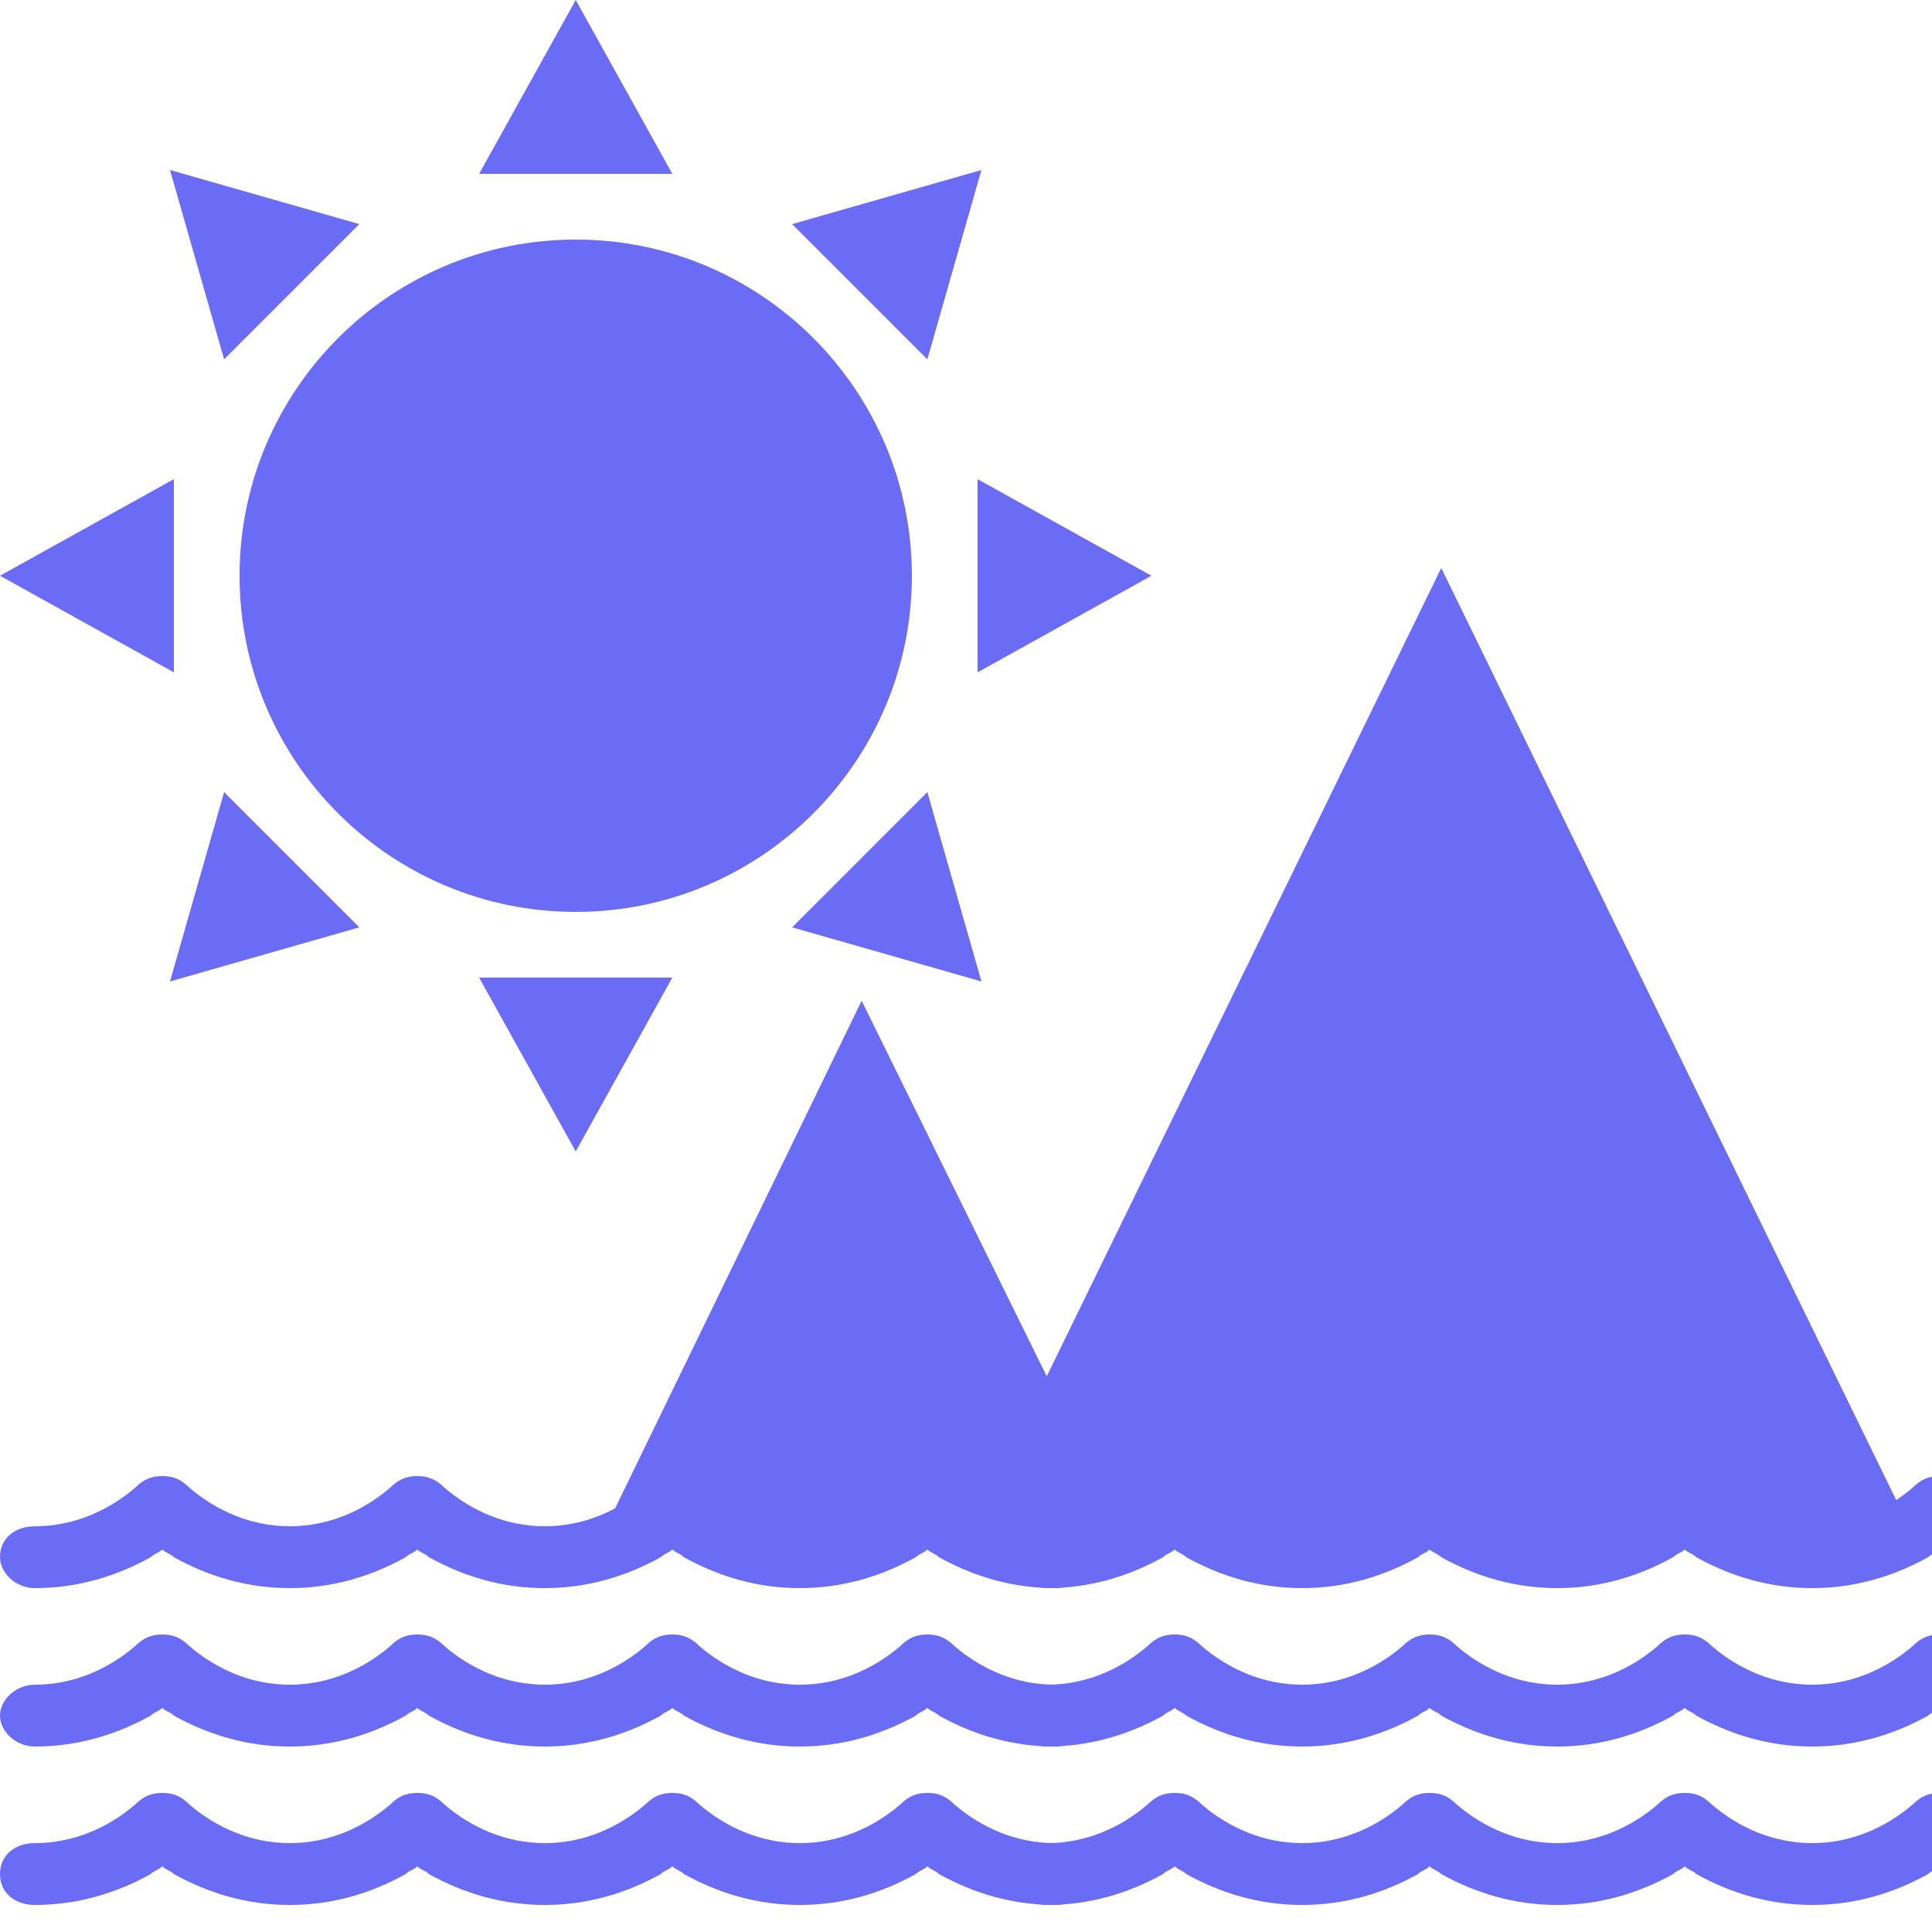 <?xml version="1.0" encoding="utf-8"?>
<!-- Generator: Adobe Illustrator 23.0.1, SVG Export Plug-In . SVG Version: 6.00 Build 0)  -->
<svg version="1.1" xmlns="http://www.w3.org/2000/svg" xmlns:xlink="http://www.w3.org/1999/xlink" x="0px" y="0px"
	 viewBox="0 0 50 50" style="enable-background:new 0 0 50 50;" xml:space="preserve">
<style type="text/css">
	.st0{fill:#6a6cf6;}
	.st1{fill:#FFFFFF;}
	.st2{fill:#AF5D71;}
	.st3{fill:none;stroke:#151A3B;stroke-width:3.503;stroke-miterlimit:10;}
	.st4{fill:#CC923E;}
	.st5{fill:#FFFFFF;stroke:#151A3B;stroke-width:3.503;stroke-miterlimit:10;}
	.st6{fill:#C98A89;}
	.st7{fill:none;stroke:#151A3B;stroke-width:3.503;stroke-linecap:round;stroke-miterlimit:10;}
	.st8{fill:none;stroke:#151A3B;stroke-width:3.503;stroke-linecap:round;stroke-miterlimit:10;stroke-dasharray:11.665,11.665;}
	.st9{fill:none;}
	.st10{fill:#151A3B;}
	.st11{opacity:0.8;}
	.st12{fill:#151A3B;stroke:#121A3A;stroke-width:0.438;stroke-miterlimit:10;}
	.st13{fill:#E7E9EA;}
	.st14{fill:#C2401F;}
	.st15{fill:#AF3C23;}
	.st16{fill-rule:evenodd;clip-rule:evenodd;fill:#BBC0C5;}
	.st17{fill-rule:evenodd;clip-rule:evenodd;fill:#FFFFFF;}
	.st18{fill:#060001;}
	.st19{fill-rule:evenodd;clip-rule:evenodd;fill:#060001;}
	.st20{fill-rule:evenodd;clip-rule:evenodd;fill:#F5F1C9;}
	.st21{fill-rule:evenodd;clip-rule:evenodd;fill:#313333;}
	.st22{fill:#9CA5A4;}
	.st23{fill-rule:evenodd;clip-rule:evenodd;fill:#D7DADD;}
	.st24{fill-rule:evenodd;clip-rule:evenodd;fill:#9CA5A4;}
	.st25{fill-rule:evenodd;clip-rule:evenodd;fill:#C8CBCE;stroke:#3C3A39;stroke-width:2;stroke-miterlimit:10;}
	.st26{fill:#ECEEF4;stroke:#585757;stroke-width:3;stroke-miterlimit:10;}
	.st27{fill-rule:evenodd;clip-rule:evenodd;fill:#DA4A46;}
	.st28{fill-rule:evenodd;clip-rule:evenodd;fill:#DEB829;}
	.st29{fill-rule:evenodd;clip-rule:evenodd;fill:#9EC768;}
	.st30{fill-rule:evenodd;clip-rule:evenodd;fill:#74B86E;}
	.st31{fill-rule:evenodd;clip-rule:evenodd;fill:#62B05A;}
	.st32{fill:#707070;}
	.st33{fill:#246EA1;}
	.st34{fill:#123651;}
	.st35{fill:#EA6D5D;}
	.st36{fill:#FBDFC1;}
	.st37{fill:#EBEAEA;}
	.st38{opacity:0.62;fill:url(#SVGID_1_);}
	.st39{opacity:0.62;fill:url(#SVGID_2_);}
	.st40{opacity:0.62;fill:url(#SVGID_3_);}
	.st41{fill:url(#SVGID_4_);}
	.st42{fill:url(#SVGID_5_);}
	.st43{opacity:0.62;fill:url(#SVGID_6_);}
	.st44{fill:url(#SVGID_7_);}
	.st45{fill:#D7D8DC;}
	.st46{fill:#C6C6C5;}
	.st47{fill:#AEADB3;}
	.st48{fill:url(#SVGID_8_);}
	.st49{fill:url(#SVGID_9_);}
	.st50{fill:url(#SVGID_10_);}
	.st51{fill:url(#SVGID_11_);}
	.st52{fill:#E08658;}
	.st53{fill:#D17847;}
	.st54{fill:#EAE081;}
	.st55{fill:#57AADC;}
	.st56{clip-path:url(#SVGID_13_);}
	.st57{clip-path:url(#SVGID_15_);}
	.st58{clip-path:url(#SVGID_17_);}
	.st59{clip-path:url(#SVGID_19_);}
	.st60{opacity:0.82;}
	.st61{clip-path:url(#SVGID_21_);fill:#00B4E4;}
	.st62{clip-path:url(#SVGID_21_);fill:#00B8E3;}
	.st63{clip-path:url(#SVGID_21_);fill:#00D0E3;}
	.st64{clip-path:url(#SVGID_21_);fill:#00E4E2;}
	.st65{fill:#C6C6C6;}
	.st66{fill:#515151;}
	.st67{fill:#FBDFC1;stroke:#EBC7A5;stroke-width:1.141;stroke-linecap:round;stroke-linejoin:round;stroke-miterlimit:10;}
	.st68{fill:#F7F7F7;}
	.st69{fill:#B2B2B2;}
	.st70{opacity:0.62;fill-rule:evenodd;clip-rule:evenodd;fill:url(#SVGID_22_);}
	.st71{opacity:0.62;fill-rule:evenodd;clip-rule:evenodd;fill:url(#SVGID_23_);}
	.st72{opacity:0.62;fill-rule:evenodd;clip-rule:evenodd;fill:url(#SVGID_24_);}
	.st73{opacity:0.62;fill-rule:evenodd;clip-rule:evenodd;fill:url(#SVGID_25_);}
	.st74{fill:url(#SVGID_26_);}
	.st75{fill:#1874BA;stroke:#1C6EAE;stroke-width:1.173;stroke-linecap:round;stroke-linejoin:round;stroke-miterlimit:10;}
	.st76{fill:#EBC7A5;}
	.st77{fill:#D1D1D1;}
	.st78{fill:#1A567A;}
	.st79{fill:#EFEFEF;}
	.st80{fill-rule:evenodd;clip-rule:evenodd;fill:#1A567A;}
	.st81{fill-rule:evenodd;clip-rule:evenodd;fill:#EFEFEF;}
	.st82{fill-rule:evenodd;clip-rule:evenodd;fill:#347FA5;}
	.st83{fill:#FBDFC1;stroke:#EBC7A5;stroke-width:1.173;stroke-miterlimit:10;}
	.st84{fill:#E2E2E2;}
	.st85{fill:#FBDFC1;stroke:#EBC7A5;stroke-width:1.173;stroke-linecap:round;stroke-linejoin:round;stroke-miterlimit:10;}
	.st86{fill:#E25959;}
	.st87{fill:#E89791;}
	.st88{opacity:0.62;fill-rule:evenodd;clip-rule:evenodd;fill:url(#SVGID_27_);}
	.st89{opacity:0.62;fill-rule:evenodd;clip-rule:evenodd;fill:url(#SVGID_28_);}
	.st90{opacity:0.62;fill-rule:evenodd;clip-rule:evenodd;fill:url(#SVGID_29_);}
	.st91{opacity:0.52;}
	.st92{fill:#F7F7F7;stroke:#B2B2B2;stroke-width:1.141;stroke-linecap:round;stroke-linejoin:round;stroke-miterlimit:10;}
	.st93{fill:#7A7A7A;}
	.st94{fill:#FFE292;}
	.st95{fill:#A5A5A5;}
	.st96{fill:#999999;}
	.st97{fill:#E5E5E5;}
	.st98{fill:none;stroke:url(#SVGID_30_);stroke-width:3;stroke-linecap:round;stroke-linejoin:round;stroke-miterlimit:10;}
	.st99{fill:none;stroke:url(#SVGID_31_);stroke-width:3;stroke-linecap:round;stroke-linejoin:round;stroke-miterlimit:10;}
	.st100{fill:none;stroke:url(#SVGID_32_);stroke-width:3;stroke-linecap:round;stroke-linejoin:round;stroke-miterlimit:10;}
	.st101{fill:none;stroke:url(#SVGID_33_);stroke-width:3;stroke-linecap:round;stroke-linejoin:round;stroke-miterlimit:10;}
	.st102{opacity:0.62;}
	.st103{fill:url(#SVGID_34_);}
	.st104{fill:url(#SVGID_35_);}
	.st105{fill:url(#SVGID_36_);}
	.st106{fill:url(#SVGID_37_);}
	.st107{fill:url(#SVGID_38_);}
	.st108{fill:url(#SVGID_39_);}
	.st109{fill:url(#SVGID_40_);}
	.st110{fill:url(#SVGID_41_);}
	.st111{fill:url(#SVGID_42_);}
	.st112{fill:url(#SVGID_43_);}
	.st113{fill:url(#SVGID_44_);}
	.st114{fill:url(#SVGID_45_);}
	.st115{fill:url(#SVGID_46_);}
	.st116{fill:url(#SVGID_47_);}
	.st117{fill:url(#SVGID_48_);}
	.st118{fill:url(#SVGID_49_);}
	.st119{fill:url(#SVGID_50_);}
	.st120{fill:url(#SVGID_51_);}
	.st121{fill:#C7C7C7;}
	.st122{fill:#915EAB;stroke:#FFFFFF;stroke-width:0.75;stroke-linecap:round;stroke-linejoin:round;stroke-miterlimit:10;}
	.st123{fill:#FFFFFF;stroke:#FFFFFF;stroke-width:2.233;stroke-miterlimit:10;}
</style>
<g id="圖層_1">
</g>
<g id="bg">
</g>
<g id="圖層_2">
	<path class="st0" d="M14.9,23.6c-4.8,0-8.7-3.9-8.7-8.7s3.9-8.7,8.7-8.7c4.8,0,8.7,3.9,8.7,8.7S19.7,23.6,14.9,23.6z M25.3,17.4
		l4.5-2.5l-4.5-2.5V17.4z M4.5,12.4L0,14.9l4.5,2.5V12.4z M14.9,29.8l2.5-4.5h-5L14.9,29.8z M14.9,0l-2.5,4.5h5L14.9,0z M5.8,20.5
		l-1.4,4.9L9.3,24L5.8,20.5z M20.5,5.8L24,9.3l1.4-4.9L20.5,5.8z M4.4,4.4l1.4,4.9l3.5-3.5L4.4,4.4z M20.5,24l4.9,1.4L24,20.5
		L20.5,24z"/>
	<polygon class="st0" points="37.3,14.7 25,39.9 49.6,39.9 	"/>
	<polygon class="st0" points="22.3,25.9 15.5,39.9 29.2,39.9 	"/>
	<g>
		<g>
			<g>
				<g>
					<path class="st0" d="M27.3,47.7c-1,0-1.9-0.4-2.6-1c-0.2-0.2-0.4-0.3-0.7-0.3s-0.5,0.1-0.7,0.3c-0.7,0.6-1.6,1-2.6,1
						c-1,0-1.9-0.4-2.6-1c-0.2-0.2-0.4-0.3-0.7-0.3s-0.5,0.1-0.7,0.3c-0.7,0.6-1.6,1-2.6,1s-1.9-0.4-2.6-1c-0.2-0.2-0.4-0.3-0.7-0.3
						c-0.3,0-0.5,0.1-0.7,0.3c-0.7,0.6-1.6,1-2.6,1s-1.9-0.4-2.6-1c-0.2-0.2-0.4-0.3-0.7-0.3c-0.3,0-0.5,0.1-0.7,0.3
						c-0.7,0.6-1.6,1-2.6,1c-0.5,0-0.9,0.3-0.9,0.8s0.4,0.8,0.9,0.8c1.1,0,2.1-0.3,3-0.8c0.1-0.1,0.2-0.1,0.3-0.2
						c0.1,0.1,0.2,0.1,0.3,0.2c0.9,0.5,1.9,0.8,3,0.8s2.1-0.3,3-0.8c0.1-0.1,0.2-0.1,0.3-0.2c0.1,0.1,0.2,0.1,0.3,0.2
						c0.9,0.5,1.9,0.8,3,0.8s2.1-0.3,3-0.8c0.1-0.1,0.2-0.1,0.3-0.2c0.1,0.1,0.2,0.1,0.3,0.2c0.9,0.5,1.9,0.8,3,0.8s2.1-0.3,3-0.8
						c0.1-0.1,0.2-0.1,0.3-0.2c0.1,0.1,0.2,0.1,0.3,0.2c0.9,0.5,1.9,0.8,3,0.8c0.5,0,0.9-0.3,0.9-0.8S27.8,47.7,27.3,47.7z"/>
					<path class="st0" d="M27.3,43.6c-1,0-1.9-0.4-2.6-1c-0.2-0.2-0.4-0.3-0.7-0.3s-0.5,0.1-0.7,0.3c-0.7,0.6-1.6,1-2.6,1
						c-1,0-1.9-0.4-2.6-1c-0.2-0.2-0.4-0.3-0.7-0.3s-0.5,0.1-0.7,0.3c-0.7,0.6-1.6,1-2.6,1s-1.9-0.4-2.6-1c-0.2-0.2-0.4-0.3-0.7-0.3
						c-0.3,0-0.5,0.1-0.7,0.3c-0.7,0.6-1.6,1-2.6,1s-1.9-0.4-2.6-1c-0.2-0.2-0.4-0.3-0.7-0.3c-0.3,0-0.5,0.1-0.7,0.3
						c-0.7,0.6-1.6,1-2.6,1C0.4,43.6,0,44,0,44.4c0,0.4,0.4,0.8,0.9,0.8c1.1,0,2.1-0.3,3-0.8c0.1-0.1,0.2-0.1,0.3-0.2
						c0.1,0.1,0.2,0.1,0.3,0.2c0.9,0.5,1.9,0.8,3,0.8s2.1-0.3,3-0.8c0.1-0.1,0.2-0.1,0.3-0.2c0.1,0.1,0.2,0.1,0.3,0.2
						c0.9,0.5,1.9,0.8,3,0.8s2.1-0.3,3-0.8c0.1-0.1,0.2-0.1,0.3-0.2c0.1,0.1,0.2,0.1,0.3,0.2c0.9,0.5,1.9,0.8,3,0.8s2.1-0.3,3-0.8
						c0.1-0.1,0.2-0.1,0.3-0.2c0.1,0.1,0.2,0.1,0.3,0.2c0.9,0.5,1.9,0.8,3,0.8c0.5,0,0.9-0.3,0.9-0.8C28.3,44,27.8,43.6,27.3,43.6z"
						/>
					<path class="st0" d="M0.9,41.1c1.1,0,2.1-0.3,3-0.8c0.1-0.1,0.2-0.1,0.3-0.2c0.1,0.1,0.2,0.1,0.3,0.2c0.9,0.5,1.9,0.8,3,0.8
						s2.1-0.3,3-0.8c0.1-0.1,0.2-0.1,0.3-0.2c0.1,0.1,0.2,0.1,0.3,0.2c0.9,0.5,1.9,0.8,3,0.8s2.1-0.3,3-0.8c0.1-0.1,0.2-0.1,0.3-0.2
						c0.1,0.1,0.2,0.1,0.3,0.2c0.9,0.5,1.9,0.8,3,0.8s2.1-0.3,3-0.8c0.1-0.1,0.2-0.1,0.3-0.2c0.1,0.1,0.2,0.1,0.3,0.2
						c0.9,0.5,1.9,0.8,3,0.8c0.5,0,0.9-0.3,0.9-0.8c0-0.4-0.4-0.8-0.9-0.8c-1,0-1.9-0.4-2.6-1c-0.2-0.2-0.4-0.3-0.7-0.3
						c-0.3,0-0.5,0.1-0.7,0.3c-0.7,0.6-1.6,1-2.6,1s-1.9-0.4-2.6-1c-0.2-0.2-0.4-0.3-0.7-0.3c-0.3,0-0.5,0.1-0.7,0.3
						c-0.7,0.6-1.6,1-2.6,1s-1.9-0.4-2.6-1c-0.2-0.2-0.4-0.3-0.7-0.3c-0.3,0-0.5,0.1-0.7,0.3c-0.7,0.6-1.6,1-2.6,1s-1.9-0.4-2.6-1
						c-0.2-0.2-0.4-0.3-0.7-0.3s-0.5,0.1-0.7,0.3c-0.7,0.6-1.6,1-2.6,1c-0.5,0-0.9,0.3-0.9,0.8C0,40.7,0.4,41.1,0.9,41.1z"/>
				</g>
			</g>
		</g>
	</g>
	<g>
		<g>
			<g>
				<g>
					<path class="st0" d="M53.5,47.7c-1,0-1.9-0.4-2.6-1c-0.2-0.2-0.4-0.3-0.7-0.3s-0.5,0.1-0.7,0.3c-0.7,0.6-1.6,1-2.6,1
						c-1,0-1.9-0.4-2.6-1c-0.2-0.2-0.4-0.3-0.7-0.3s-0.5,0.1-0.7,0.3c-0.7,0.6-1.6,1-2.6,1c-1,0-1.9-0.4-2.6-1
						c-0.2-0.2-0.4-0.3-0.7-0.3c-0.3,0-0.5,0.1-0.7,0.3c-0.7,0.6-1.6,1-2.6,1c-1,0-1.9-0.4-2.6-1c-0.2-0.2-0.4-0.3-0.7-0.3
						c-0.3,0-0.5,0.1-0.7,0.3c-0.7,0.6-1.6,1-2.6,1c-0.5,0-0.9,0.3-0.9,0.8s0.4,0.8,0.9,0.8c1.1,0,2.1-0.3,3-0.8
						c0.1-0.1,0.2-0.1,0.3-0.2c0.1,0.1,0.2,0.1,0.3,0.2c0.9,0.5,1.9,0.8,3,0.8c1.1,0,2.1-0.3,3-0.8c0.1-0.1,0.2-0.1,0.3-0.2
						c0.1,0.1,0.2,0.1,0.3,0.2c0.9,0.5,1.9,0.8,3,0.8s2.1-0.3,3-0.8c0.1-0.1,0.2-0.1,0.3-0.2c0.1,0.1,0.2,0.1,0.3,0.2
						c0.9,0.5,1.9,0.8,3,0.8c1.1,0,2.1-0.3,3-0.8c0.1-0.1,0.2-0.1,0.3-0.2c0.1,0.1,0.2,0.1,0.3,0.2c0.9,0.5,1.9,0.8,3,0.8
						c0.5,0,0.9-0.3,0.9-0.8S54,47.7,53.5,47.7z"/>
					<path class="st0" d="M53.5,43.6c-1,0-1.9-0.4-2.6-1c-0.2-0.2-0.4-0.3-0.7-0.3s-0.5,0.1-0.7,0.3c-0.7,0.6-1.6,1-2.6,1
						c-1,0-1.9-0.4-2.6-1c-0.2-0.2-0.4-0.3-0.7-0.3s-0.5,0.1-0.7,0.3c-0.7,0.6-1.6,1-2.6,1c-1,0-1.9-0.4-2.6-1
						c-0.2-0.2-0.4-0.3-0.7-0.3c-0.3,0-0.5,0.1-0.7,0.3c-0.7,0.6-1.6,1-2.6,1c-1,0-1.9-0.4-2.6-1c-0.2-0.2-0.4-0.3-0.7-0.3
						c-0.3,0-0.5,0.1-0.7,0.3c-0.7,0.6-1.6,1-2.6,1c-0.5,0-0.9,0.3-0.9,0.8c0,0.4,0.4,0.8,0.9,0.8c1.1,0,2.1-0.3,3-0.8
						c0.1-0.1,0.2-0.1,0.3-0.2c0.1,0.1,0.2,0.1,0.3,0.2c0.9,0.5,1.9,0.8,3,0.8c1.1,0,2.1-0.3,3-0.8c0.1-0.1,0.2-0.1,0.3-0.2
						c0.1,0.1,0.2,0.1,0.3,0.2c0.9,0.5,1.9,0.8,3,0.8s2.1-0.3,3-0.8c0.1-0.1,0.2-0.1,0.3-0.2c0.1,0.1,0.2,0.1,0.3,0.2
						c0.9,0.5,1.9,0.8,3,0.8c1.1,0,2.1-0.3,3-0.8c0.1-0.1,0.2-0.1,0.3-0.2c0.1,0.1,0.2,0.1,0.3,0.2c0.9,0.5,1.9,0.8,3,0.8
						c0.5,0,0.9-0.3,0.9-0.8C54.4,44,54,43.6,53.5,43.6z"/>
					<path class="st0" d="M27.1,41.1c1.1,0,2.1-0.3,3-0.8c0.1-0.1,0.2-0.1,0.3-0.2c0.1,0.1,0.2,0.1,0.3,0.2c0.9,0.5,1.9,0.8,3,0.8
						c1.1,0,2.1-0.3,3-0.8c0.1-0.1,0.2-0.1,0.3-0.2c0.1,0.1,0.2,0.1,0.3,0.2c0.9,0.5,1.9,0.8,3,0.8s2.1-0.3,3-0.8
						c0.1-0.1,0.2-0.1,0.3-0.2c0.1,0.1,0.2,0.1,0.3,0.2c0.9,0.5,1.9,0.8,3,0.8c1.1,0,2.1-0.3,3-0.8c0.1-0.1,0.2-0.1,0.3-0.2
						c0.1,0.1,0.2,0.1,0.3,0.2c0.9,0.5,1.9,0.8,3,0.8c0.5,0,0.9-0.3,0.9-0.8c0-0.4-0.4-0.8-0.9-0.8c-1,0-1.9-0.4-2.6-1
						c-0.2-0.2-0.4-0.3-0.7-0.3c-0.3,0-0.5,0.1-0.7,0.3c-0.7,0.6-1.6,1-2.6,1c-1,0-1.9-0.4-2.6-1c-0.2-0.2-0.4-0.3-0.7-0.3
						s-0.5,0.1-0.7,0.3c-0.7,0.6-1.6,1-2.6,1c-1,0-1.9-0.4-2.6-1c-0.2-0.2-0.4-0.3-0.7-0.3c-0.3,0-0.5,0.1-0.7,0.3
						c-0.7,0.6-1.6,1-2.6,1c-1,0-1.9-0.4-2.6-1c-0.2-0.2-0.4-0.3-0.7-0.3s-0.5,0.1-0.7,0.3c-0.7,0.6-1.6,1-2.6,1
						c-0.5,0-0.9,0.3-0.9,0.8C26.2,40.7,26.6,41.1,27.1,41.1z"/>
				</g>
			</g>
		</g>
	</g>
</g>
</svg>
